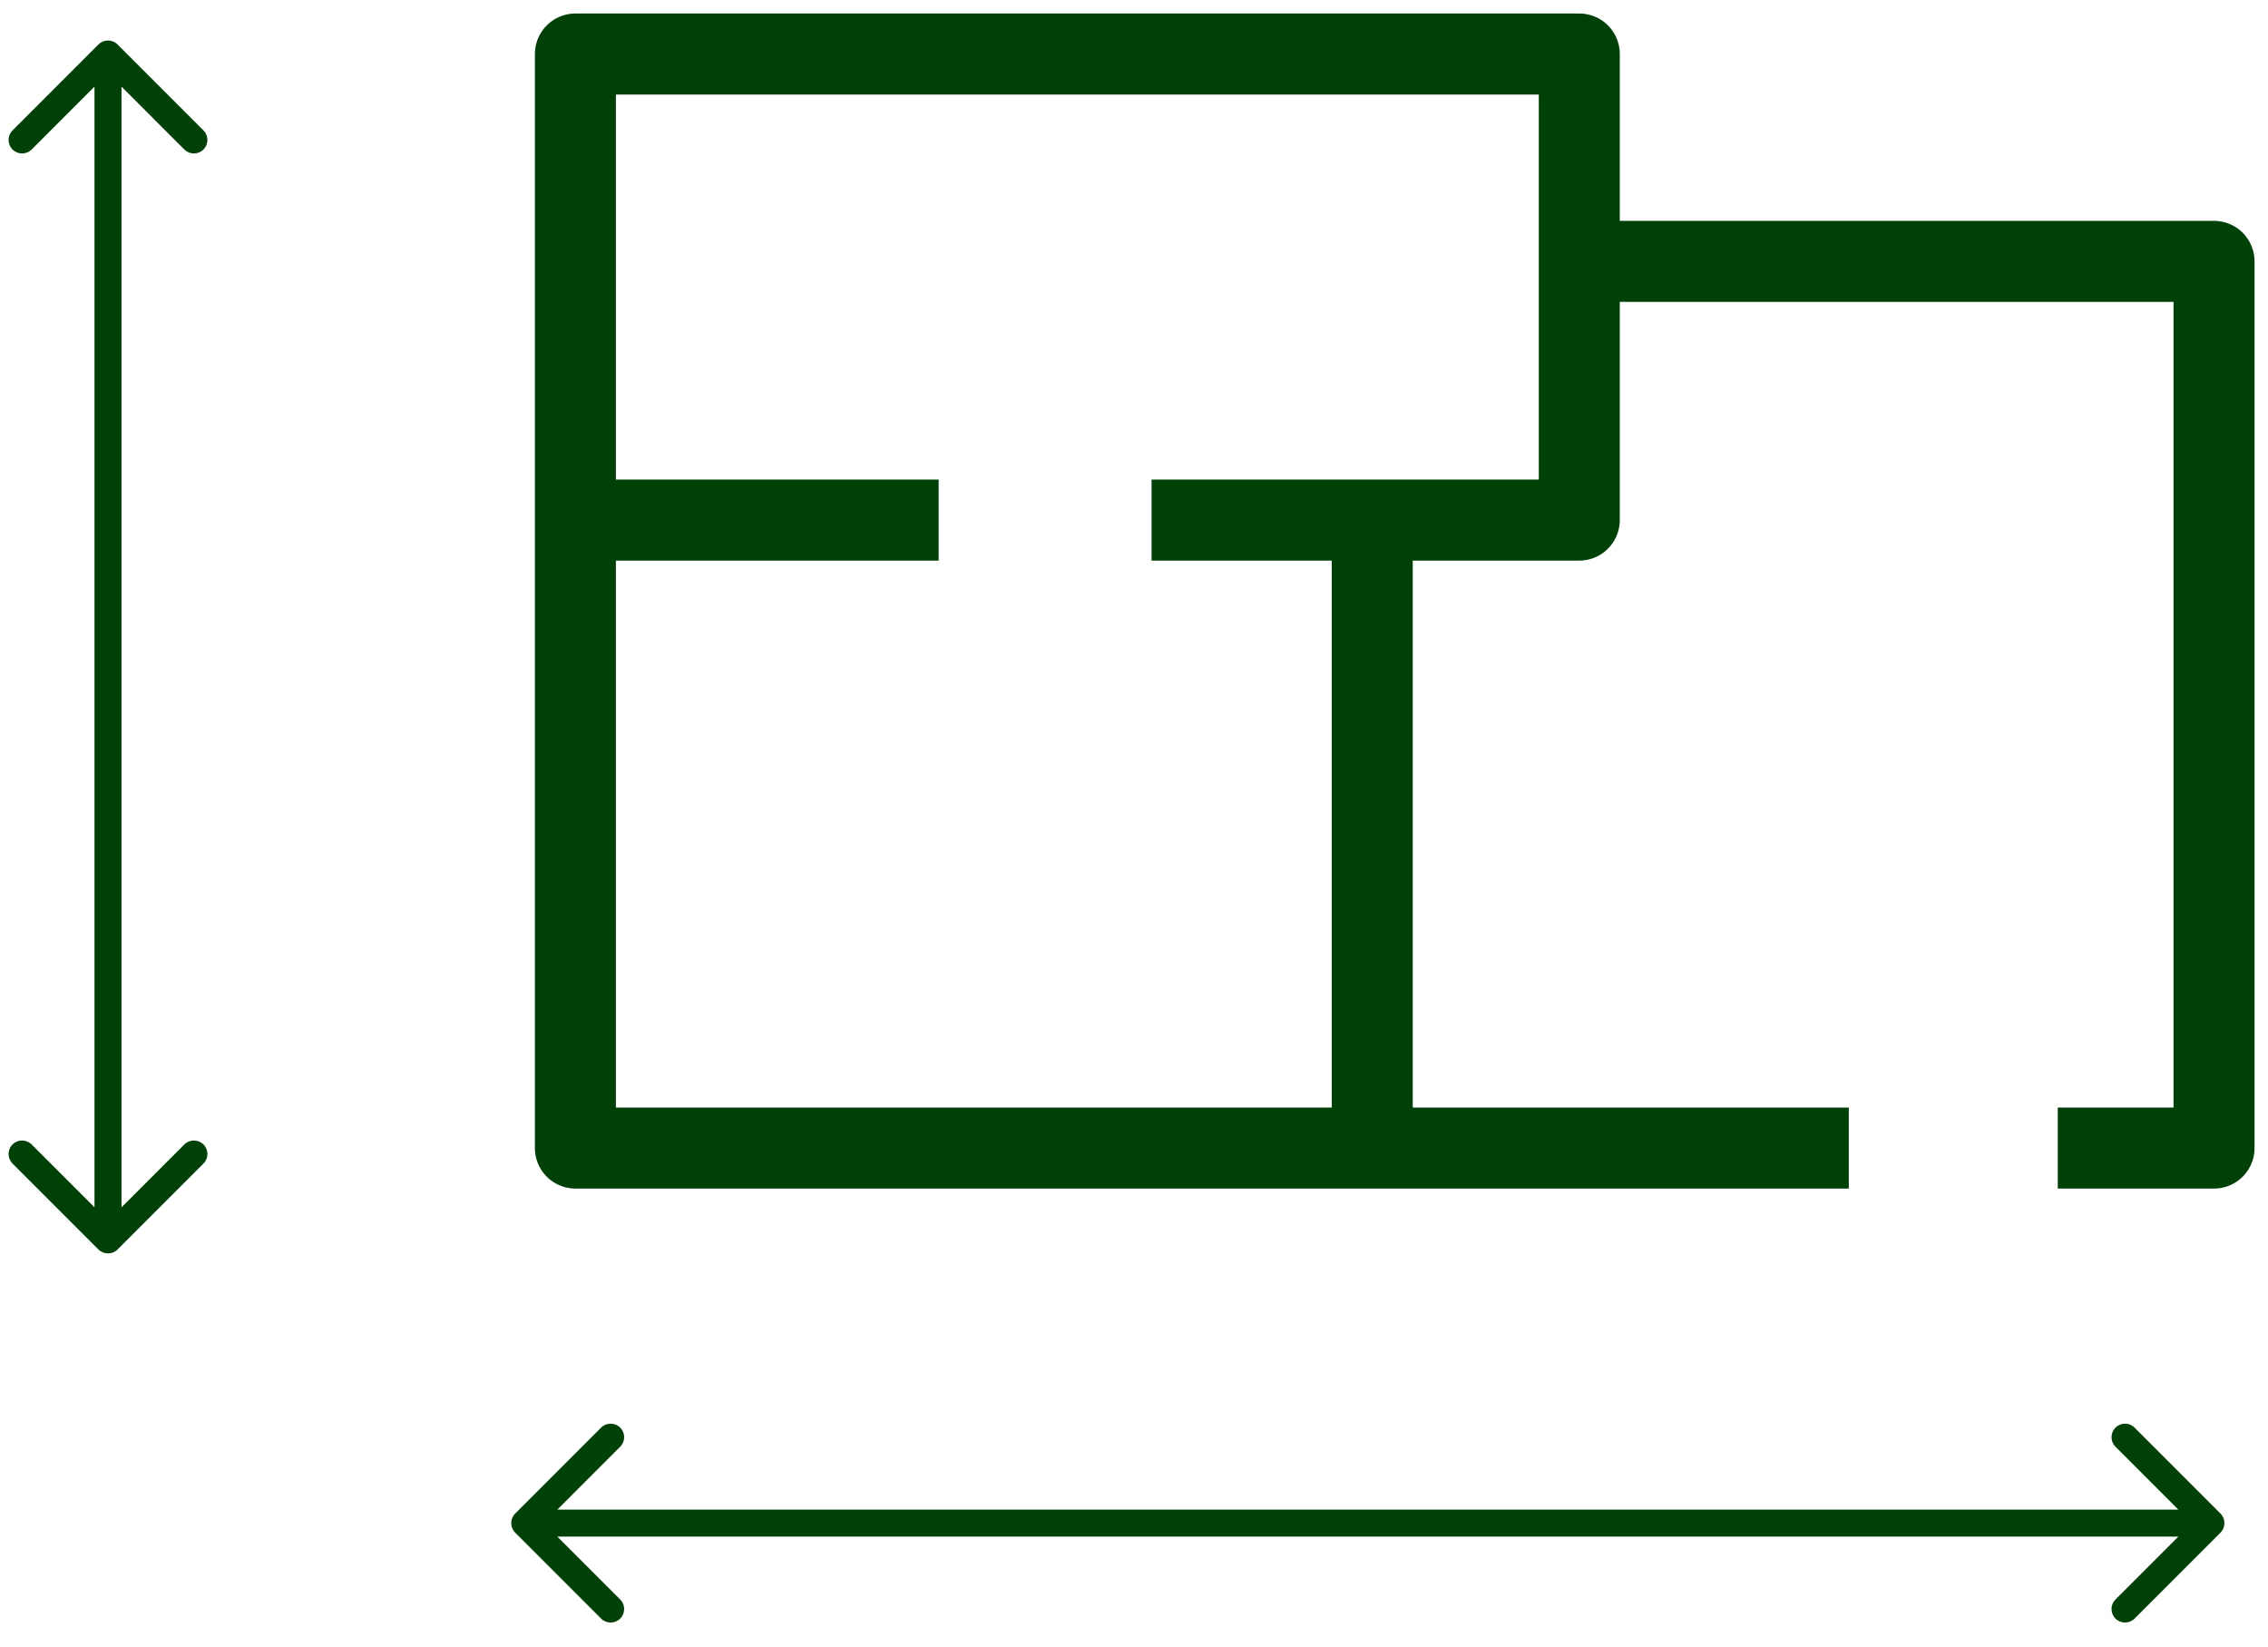 <svg width="84" height="61" viewBox="0 0 84 61" fill="none" xmlns="http://www.w3.org/2000/svg">
<path d="M4.354 1.646C4.158 1.451 3.842 1.451 3.646 1.646L0.464 4.828C0.269 5.024 0.269 5.34 0.464 5.536C0.66 5.731 0.976 5.731 1.172 5.536L4 2.707L6.828 5.536C7.024 5.731 7.34 5.731 7.536 5.536C7.731 5.34 7.731 5.024 7.536 4.828L4.354 1.646ZM3.646 46.265C3.842 46.46 4.158 46.46 4.354 46.265L7.536 43.083C7.731 42.888 7.731 42.571 7.536 42.376C7.34 42.181 7.024 42.181 6.828 42.376L4 45.204L1.172 42.376C0.976 42.181 0.66 42.181 0.464 42.376C0.269 42.571 0.269 42.888 0.464 43.083L3.646 46.265ZM82.24 56.75C82.435 56.555 82.435 56.238 82.24 56.043L79.058 52.861C78.862 52.666 78.546 52.666 78.351 52.861C78.155 53.056 78.155 53.373 78.351 53.568L81.179 56.397L78.351 59.225C78.155 59.42 78.155 59.737 78.351 59.932C78.546 60.127 78.862 60.127 79.058 59.932L82.24 56.75ZM19.081 56.043C18.886 56.238 18.886 56.555 19.081 56.75L22.263 59.932C22.458 60.127 22.775 60.127 22.97 59.932C23.166 59.737 23.166 59.42 22.97 59.225L20.142 56.397L22.97 53.568C23.166 53.373 23.166 53.056 22.97 52.861C22.775 52.666 22.458 52.666 22.263 52.861L19.081 56.043ZM3.5 2V45.911H4.5V2H3.5ZM81.886 55.897H19.435V56.897H81.886V55.897Z" fill="#004107"/>
<path d="M50.824 42.509H21.311V19.257M50.824 42.509V33.808V22.84V19.257M50.824 42.509H68.474M50.824 19.257H58.492V9.678M50.824 19.257H42.65M21.311 19.257V2H58.492V9.678M21.311 19.257H34.765M58.492 9.678H82.001V42.509H76.214" stroke="#004107" stroke-width="3" stroke-linejoin="round"/>
</svg>
